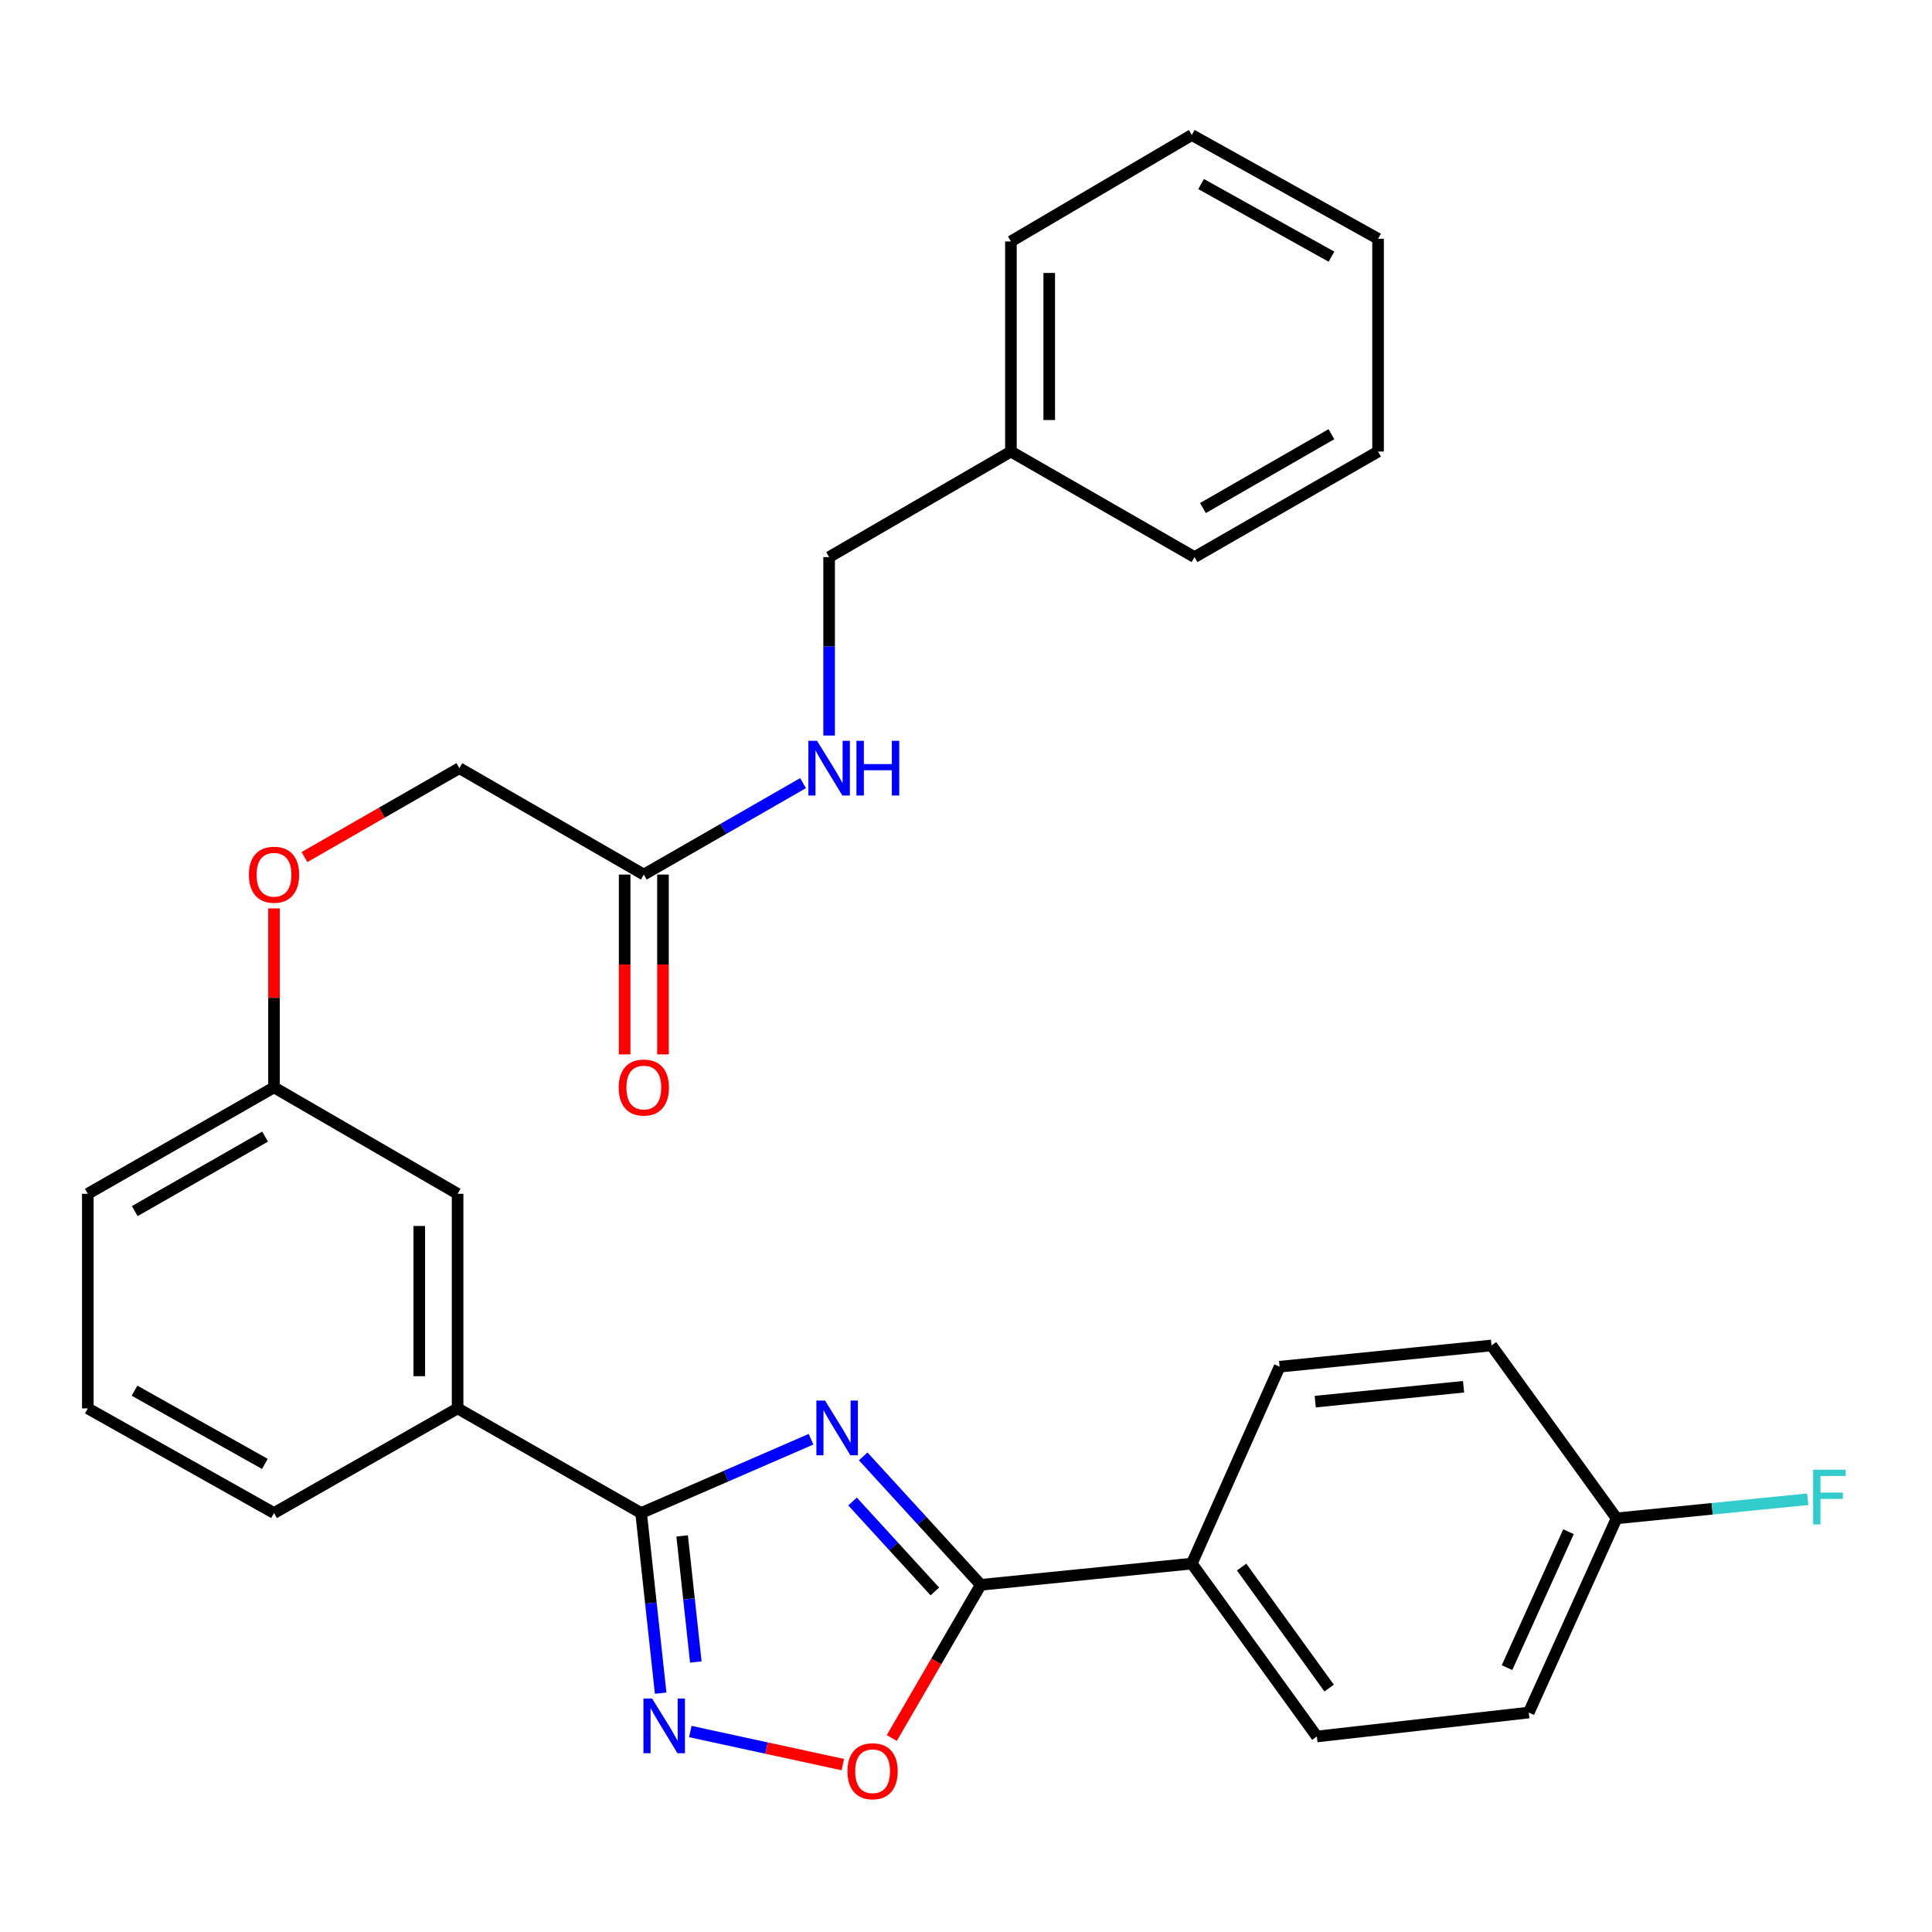 <?xml version='1.0' encoding='iso-8859-1'?>
<svg version='1.1' baseProfile='full'
              xmlns='http://www.w3.org/2000/svg'
                      xmlns:rdkit='http://www.rdkit.org/xml'
                      xmlns:xlink='http://www.w3.org/1999/xlink'
                  xml:space='preserve'
width='1000px' height='1000px' viewBox='0 0 1000 1000'>
<!-- END OF HEADER -->
<rect style='opacity:1.0;fill:#FFFFFF;stroke:none' width='1000' height='1000' x='0' y='0'> </rect>
<path class='bond-0' d='M 419.791,744.945 L 375.815,764.041' style='fill:none;fill-rule:evenodd;stroke:#0000FF;stroke-width:6px;stroke-linecap:butt;stroke-linejoin:miter;stroke-opacity:1' />
<path class='bond-0' d='M 375.815,764.041 L 331.84,783.137' style='fill:none;fill-rule:evenodd;stroke:#000000;stroke-width:6px;stroke-linecap:butt;stroke-linejoin:miter;stroke-opacity:1' />
<path class='bond-1' d='M 446.789,753.823 L 477.211,787.064' style='fill:none;fill-rule:evenodd;stroke:#0000FF;stroke-width:6px;stroke-linecap:butt;stroke-linejoin:miter;stroke-opacity:1' />
<path class='bond-1' d='M 477.211,787.064 L 507.633,820.305' style='fill:none;fill-rule:evenodd;stroke:#000000;stroke-width:6px;stroke-linecap:butt;stroke-linejoin:miter;stroke-opacity:1' />
<path class='bond-1' d='M 441.283,777.187 L 462.579,800.456' style='fill:none;fill-rule:evenodd;stroke:#0000FF;stroke-width:6px;stroke-linecap:butt;stroke-linejoin:miter;stroke-opacity:1' />
<path class='bond-1' d='M 462.579,800.456 L 483.874,823.724' style='fill:none;fill-rule:evenodd;stroke:#000000;stroke-width:6px;stroke-linecap:butt;stroke-linejoin:miter;stroke-opacity:1' />
<path class='bond-2' d='M 331.84,783.137 L 336.899,829.758' style='fill:none;fill-rule:evenodd;stroke:#000000;stroke-width:6px;stroke-linecap:butt;stroke-linejoin:miter;stroke-opacity:1' />
<path class='bond-2' d='M 336.899,829.758 L 341.958,876.379' style='fill:none;fill-rule:evenodd;stroke:#0000FF;stroke-width:6px;stroke-linecap:butt;stroke-linejoin:miter;stroke-opacity:1' />
<path class='bond-2' d='M 353.077,794.983 L 356.618,827.618' style='fill:none;fill-rule:evenodd;stroke:#000000;stroke-width:6px;stroke-linecap:butt;stroke-linejoin:miter;stroke-opacity:1' />
<path class='bond-2' d='M 356.618,827.618 L 360.16,860.252' style='fill:none;fill-rule:evenodd;stroke:#0000FF;stroke-width:6px;stroke-linecap:butt;stroke-linejoin:miter;stroke-opacity:1' />
<path class='bond-4' d='M 331.84,783.137 L 236.852,728.976' style='fill:none;fill-rule:evenodd;stroke:#000000;stroke-width:6px;stroke-linecap:butt;stroke-linejoin:miter;stroke-opacity:1' />
<path class='bond-3' d='M 507.633,820.305 L 484.611,859.951' style='fill:none;fill-rule:evenodd;stroke:#000000;stroke-width:6px;stroke-linecap:butt;stroke-linejoin:miter;stroke-opacity:1' />
<path class='bond-3' d='M 484.611,859.951 L 461.588,899.597' style='fill:none;fill-rule:evenodd;stroke:#FF0000;stroke-width:6px;stroke-linecap:butt;stroke-linejoin:miter;stroke-opacity:1' />
<path class='bond-5' d='M 507.633,820.305 L 616.88,809.308' style='fill:none;fill-rule:evenodd;stroke:#000000;stroke-width:6px;stroke-linecap:butt;stroke-linejoin:miter;stroke-opacity:1' />
<path class='bond-29' d='M 357.295,896.237 L 396.768,904.799' style='fill:none;fill-rule:evenodd;stroke:#0000FF;stroke-width:6px;stroke-linecap:butt;stroke-linejoin:miter;stroke-opacity:1' />
<path class='bond-29' d='M 396.768,904.799 L 436.24,913.36' style='fill:none;fill-rule:evenodd;stroke:#FF0000;stroke-width:6px;stroke-linecap:butt;stroke-linejoin:miter;stroke-opacity:1' />
<path class='bond-8' d='M 236.852,728.976 L 236.852,617.9' style='fill:none;fill-rule:evenodd;stroke:#000000;stroke-width:6px;stroke-linecap:butt;stroke-linejoin:miter;stroke-opacity:1' />
<path class='bond-8' d='M 217.017,712.314 L 217.017,634.561' style='fill:none;fill-rule:evenodd;stroke:#000000;stroke-width:6px;stroke-linecap:butt;stroke-linejoin:miter;stroke-opacity:1' />
<path class='bond-21' d='M 236.852,728.976 L 141.831,783.137' style='fill:none;fill-rule:evenodd;stroke:#000000;stroke-width:6px;stroke-linecap:butt;stroke-linejoin:miter;stroke-opacity:1' />
<path class='bond-10' d='M 616.88,809.308 L 681.598,898.797' style='fill:none;fill-rule:evenodd;stroke:#000000;stroke-width:6px;stroke-linecap:butt;stroke-linejoin:miter;stroke-opacity:1' />
<path class='bond-10' d='M 642.66,811.108 L 687.963,873.75' style='fill:none;fill-rule:evenodd;stroke:#000000;stroke-width:6px;stroke-linecap:butt;stroke-linejoin:miter;stroke-opacity:1' />
<path class='bond-11' d='M 616.88,809.308 L 662.325,707.4' style='fill:none;fill-rule:evenodd;stroke:#000000;stroke-width:6px;stroke-linecap:butt;stroke-linejoin:miter;stroke-opacity:1' />
<path class='bond-6' d='M 333.239,452.674 L 237.766,397.598' style='fill:none;fill-rule:evenodd;stroke:#000000;stroke-width:6px;stroke-linecap:butt;stroke-linejoin:miter;stroke-opacity:1' />
<path class='bond-7' d='M 333.239,452.674 L 374.443,429.013' style='fill:none;fill-rule:evenodd;stroke:#000000;stroke-width:6px;stroke-linecap:butt;stroke-linejoin:miter;stroke-opacity:1' />
<path class='bond-7' d='M 374.443,429.013 L 415.648,405.353' style='fill:none;fill-rule:evenodd;stroke:#0000FF;stroke-width:6px;stroke-linecap:butt;stroke-linejoin:miter;stroke-opacity:1' />
<path class='bond-9' d='M 323.322,452.674 L 323.322,499.212' style='fill:none;fill-rule:evenodd;stroke:#000000;stroke-width:6px;stroke-linecap:butt;stroke-linejoin:miter;stroke-opacity:1' />
<path class='bond-9' d='M 323.322,499.212 L 323.322,545.75' style='fill:none;fill-rule:evenodd;stroke:#FF0000;stroke-width:6px;stroke-linecap:butt;stroke-linejoin:miter;stroke-opacity:1' />
<path class='bond-9' d='M 343.157,452.674 L 343.157,499.212' style='fill:none;fill-rule:evenodd;stroke:#000000;stroke-width:6px;stroke-linecap:butt;stroke-linejoin:miter;stroke-opacity:1' />
<path class='bond-9' d='M 343.157,499.212 L 343.157,545.75' style='fill:none;fill-rule:evenodd;stroke:#FF0000;stroke-width:6px;stroke-linecap:butt;stroke-linejoin:miter;stroke-opacity:1' />
<path class='bond-16' d='M 429.153,380.707 L 429.153,334.529' style='fill:none;fill-rule:evenodd;stroke:#0000FF;stroke-width:6px;stroke-linecap:butt;stroke-linejoin:miter;stroke-opacity:1' />
<path class='bond-16' d='M 429.153,334.529 L 429.153,288.351' style='fill:none;fill-rule:evenodd;stroke:#000000;stroke-width:6px;stroke-linecap:butt;stroke-linejoin:miter;stroke-opacity:1' />
<path class='bond-14' d='M 236.852,617.9 L 141.831,562.824' style='fill:none;fill-rule:evenodd;stroke:#000000;stroke-width:6px;stroke-linecap:butt;stroke-linejoin:miter;stroke-opacity:1' />
<path class='bond-17' d='M 681.598,898.797 L 791.285,886.411' style='fill:none;fill-rule:evenodd;stroke:#000000;stroke-width:6px;stroke-linecap:butt;stroke-linejoin:miter;stroke-opacity:1' />
<path class='bond-18' d='M 662.325,707.4 L 772.012,696.402' style='fill:none;fill-rule:evenodd;stroke:#000000;stroke-width:6px;stroke-linecap:butt;stroke-linejoin:miter;stroke-opacity:1' />
<path class='bond-18' d='M 680.757,725.486 L 757.538,717.788' style='fill:none;fill-rule:evenodd;stroke:#000000;stroke-width:6px;stroke-linecap:butt;stroke-linejoin:miter;stroke-opacity:1' />
<path class='bond-12' d='M 141.831,470.187 L 141.831,516.506' style='fill:none;fill-rule:evenodd;stroke:#FF0000;stroke-width:6px;stroke-linecap:butt;stroke-linejoin:miter;stroke-opacity:1' />
<path class='bond-12' d='M 141.831,516.506 L 141.831,562.824' style='fill:none;fill-rule:evenodd;stroke:#000000;stroke-width:6px;stroke-linecap:butt;stroke-linejoin:miter;stroke-opacity:1' />
<path class='bond-13' d='M 157.596,443.623 L 197.681,420.611' style='fill:none;fill-rule:evenodd;stroke:#FF0000;stroke-width:6px;stroke-linecap:butt;stroke-linejoin:miter;stroke-opacity:1' />
<path class='bond-13' d='M 197.681,420.611 L 237.766,397.598' style='fill:none;fill-rule:evenodd;stroke:#000000;stroke-width:6px;stroke-linecap:butt;stroke-linejoin:miter;stroke-opacity:1' />
<path class='bond-31' d='M 141.831,562.824 L 45.455,617.9' style='fill:none;fill-rule:evenodd;stroke:#000000;stroke-width:6px;stroke-linecap:butt;stroke-linejoin:miter;stroke-opacity:1' />
<path class='bond-31' d='M 137.216,588.307 L 69.752,626.86' style='fill:none;fill-rule:evenodd;stroke:#000000;stroke-width:6px;stroke-linecap:butt;stroke-linejoin:miter;stroke-opacity:1' />
<path class='bond-15' d='M 836.741,785.891 L 772.012,696.402' style='fill:none;fill-rule:evenodd;stroke:#000000;stroke-width:6px;stroke-linecap:butt;stroke-linejoin:miter;stroke-opacity:1' />
<path class='bond-19' d='M 836.741,785.891 L 886.222,780.946' style='fill:none;fill-rule:evenodd;stroke:#000000;stroke-width:6px;stroke-linecap:butt;stroke-linejoin:miter;stroke-opacity:1' />
<path class='bond-19' d='M 886.222,780.946 L 935.704,776.001' style='fill:none;fill-rule:evenodd;stroke:#33CCCC;stroke-width:6px;stroke-linecap:butt;stroke-linejoin:miter;stroke-opacity:1' />
<path class='bond-30' d='M 836.741,785.891 L 791.285,886.411' style='fill:none;fill-rule:evenodd;stroke:#000000;stroke-width:6px;stroke-linecap:butt;stroke-linejoin:miter;stroke-opacity:1' />
<path class='bond-30' d='M 811.849,792.797 L 780.031,863.16' style='fill:none;fill-rule:evenodd;stroke:#000000;stroke-width:6px;stroke-linecap:butt;stroke-linejoin:miter;stroke-opacity:1' />
<path class='bond-20' d='M 429.153,288.351 L 523.248,233.728' style='fill:none;fill-rule:evenodd;stroke:#000000;stroke-width:6px;stroke-linecap:butt;stroke-linejoin:miter;stroke-opacity:1' />
<path class='bond-24' d='M 523.248,233.728 L 523.248,124.966' style='fill:none;fill-rule:evenodd;stroke:#000000;stroke-width:6px;stroke-linecap:butt;stroke-linejoin:miter;stroke-opacity:1' />
<path class='bond-24' d='M 543.083,217.413 L 543.083,141.28' style='fill:none;fill-rule:evenodd;stroke:#000000;stroke-width:6px;stroke-linecap:butt;stroke-linejoin:miter;stroke-opacity:1' />
<path class='bond-25' d='M 523.248,233.728 L 618.28,288.351' style='fill:none;fill-rule:evenodd;stroke:#000000;stroke-width:6px;stroke-linecap:butt;stroke-linejoin:miter;stroke-opacity:1' />
<path class='bond-22' d='M 141.831,783.137 L 45.455,728.976' style='fill:none;fill-rule:evenodd;stroke:#000000;stroke-width:6px;stroke-linecap:butt;stroke-linejoin:miter;stroke-opacity:1' />
<path class='bond-22' d='M 137.092,757.721 L 69.628,719.808' style='fill:none;fill-rule:evenodd;stroke:#000000;stroke-width:6px;stroke-linecap:butt;stroke-linejoin:miter;stroke-opacity:1' />
<path class='bond-23' d='M 45.455,728.976 L 45.455,617.9' style='fill:none;fill-rule:evenodd;stroke:#000000;stroke-width:6px;stroke-linecap:butt;stroke-linejoin:miter;stroke-opacity:1' />
<path class='bond-27' d='M 523.248,124.966 L 616.88,69.879' style='fill:none;fill-rule:evenodd;stroke:#000000;stroke-width:6px;stroke-linecap:butt;stroke-linejoin:miter;stroke-opacity:1' />
<path class='bond-26' d='M 618.28,288.351 L 713.279,233.728' style='fill:none;fill-rule:evenodd;stroke:#000000;stroke-width:6px;stroke-linecap:butt;stroke-linejoin:miter;stroke-opacity:1' />
<path class='bond-26' d='M 622.643,262.963 L 689.142,224.726' style='fill:none;fill-rule:evenodd;stroke:#000000;stroke-width:6px;stroke-linecap:butt;stroke-linejoin:miter;stroke-opacity:1' />
<path class='bond-28' d='M 713.279,233.728 L 713.279,123.588' style='fill:none;fill-rule:evenodd;stroke:#000000;stroke-width:6px;stroke-linecap:butt;stroke-linejoin:miter;stroke-opacity:1' />
<path class='bond-32' d='M 616.88,69.879 L 713.279,123.588' style='fill:none;fill-rule:evenodd;stroke:#000000;stroke-width:6px;stroke-linecap:butt;stroke-linejoin:miter;stroke-opacity:1' />
<path class='bond-32' d='M 621.686,95.263 L 689.165,132.859' style='fill:none;fill-rule:evenodd;stroke:#000000;stroke-width:6px;stroke-linecap:butt;stroke-linejoin:miter;stroke-opacity:1' />
<path  class='atom-0' d='M 427.036 724.921
L 436.316 739.921
Q 437.236 741.401, 438.716 744.081
Q 440.196 746.761, 440.276 746.921
L 440.276 724.921
L 444.036 724.921
L 444.036 753.241
L 440.156 753.241
L 430.196 736.841
Q 429.036 734.921, 427.796 732.721
Q 426.596 730.521, 426.236 729.841
L 426.236 753.241
L 422.556 753.241
L 422.556 724.921
L 427.036 724.921
' fill='#0000FF'/>
<path  class='atom-3' d='M 337.536 879.149
L 346.816 894.149
Q 347.736 895.629, 349.216 898.309
Q 350.696 900.989, 350.776 901.149
L 350.776 879.149
L 354.536 879.149
L 354.536 907.469
L 350.656 907.469
L 340.696 891.069
Q 339.536 889.149, 338.296 886.949
Q 337.096 884.749, 336.736 884.069
L 336.736 907.469
L 333.056 907.469
L 333.056 879.149
L 337.536 879.149
' fill='#0000FF'/>
<path  class='atom-4' d='M 438.654 916.784
Q 438.654 909.984, 442.014 906.184
Q 445.374 902.384, 451.654 902.384
Q 457.934 902.384, 461.294 906.184
Q 464.654 909.984, 464.654 916.784
Q 464.654 923.664, 461.254 927.584
Q 457.854 931.464, 451.654 931.464
Q 445.414 931.464, 442.014 927.584
Q 438.654 923.704, 438.654 916.784
M 451.654 928.264
Q 455.974 928.264, 458.294 925.384
Q 460.654 922.464, 460.654 916.784
Q 460.654 911.224, 458.294 908.424
Q 455.974 905.584, 451.654 905.584
Q 447.334 905.584, 444.974 908.384
Q 442.654 911.184, 442.654 916.784
Q 442.654 922.504, 444.974 925.384
Q 447.334 928.264, 451.654 928.264
' fill='#FF0000'/>
<path  class='atom-8' d='M 422.893 383.438
L 432.173 398.438
Q 433.093 399.918, 434.573 402.598
Q 436.053 405.278, 436.133 405.438
L 436.133 383.438
L 439.893 383.438
L 439.893 411.758
L 436.013 411.758
L 426.053 395.358
Q 424.893 393.438, 423.653 391.238
Q 422.453 389.038, 422.093 388.358
L 422.093 411.758
L 418.413 411.758
L 418.413 383.438
L 422.893 383.438
' fill='#0000FF'/>
<path  class='atom-8' d='M 443.293 383.438
L 447.133 383.438
L 447.133 395.478
L 461.613 395.478
L 461.613 383.438
L 465.453 383.438
L 465.453 411.758
L 461.613 411.758
L 461.613 398.678
L 447.133 398.678
L 447.133 411.758
L 443.293 411.758
L 443.293 383.438
' fill='#0000FF'/>
<path  class='atom-10' d='M 320.239 562.904
Q 320.239 556.104, 323.599 552.304
Q 326.959 548.504, 333.239 548.504
Q 339.519 548.504, 342.879 552.304
Q 346.239 556.104, 346.239 562.904
Q 346.239 569.784, 342.839 573.704
Q 339.439 577.584, 333.239 577.584
Q 326.999 577.584, 323.599 573.704
Q 320.239 569.824, 320.239 562.904
M 333.239 574.384
Q 337.559 574.384, 339.879 571.504
Q 342.239 568.584, 342.239 562.904
Q 342.239 557.344, 339.879 554.544
Q 337.559 551.704, 333.239 551.704
Q 328.919 551.704, 326.559 554.504
Q 324.239 557.304, 324.239 562.904
Q 324.239 568.624, 326.559 571.504
Q 328.919 574.384, 333.239 574.384
' fill='#FF0000'/>
<path  class='atom-13' d='M 128.831 452.754
Q 128.831 445.954, 132.191 442.154
Q 135.551 438.354, 141.831 438.354
Q 148.111 438.354, 151.471 442.154
Q 154.831 445.954, 154.831 452.754
Q 154.831 459.634, 151.431 463.554
Q 148.031 467.434, 141.831 467.434
Q 135.591 467.434, 132.191 463.554
Q 128.831 459.674, 128.831 452.754
M 141.831 464.234
Q 146.151 464.234, 148.471 461.354
Q 150.831 458.434, 150.831 452.754
Q 150.831 447.194, 148.471 444.394
Q 146.151 441.554, 141.831 441.554
Q 137.511 441.554, 135.151 444.354
Q 132.831 447.154, 132.831 452.754
Q 132.831 458.474, 135.151 461.354
Q 137.511 464.234, 141.831 464.234
' fill='#FF0000'/>
<path  class='atom-20' d='M 938.471 760.723
L 955.311 760.723
L 955.311 763.963
L 942.271 763.963
L 942.271 772.563
L 953.871 772.563
L 953.871 775.843
L 942.271 775.843
L 942.271 789.043
L 938.471 789.043
L 938.471 760.723
' fill='#33CCCC'/>
</svg>
